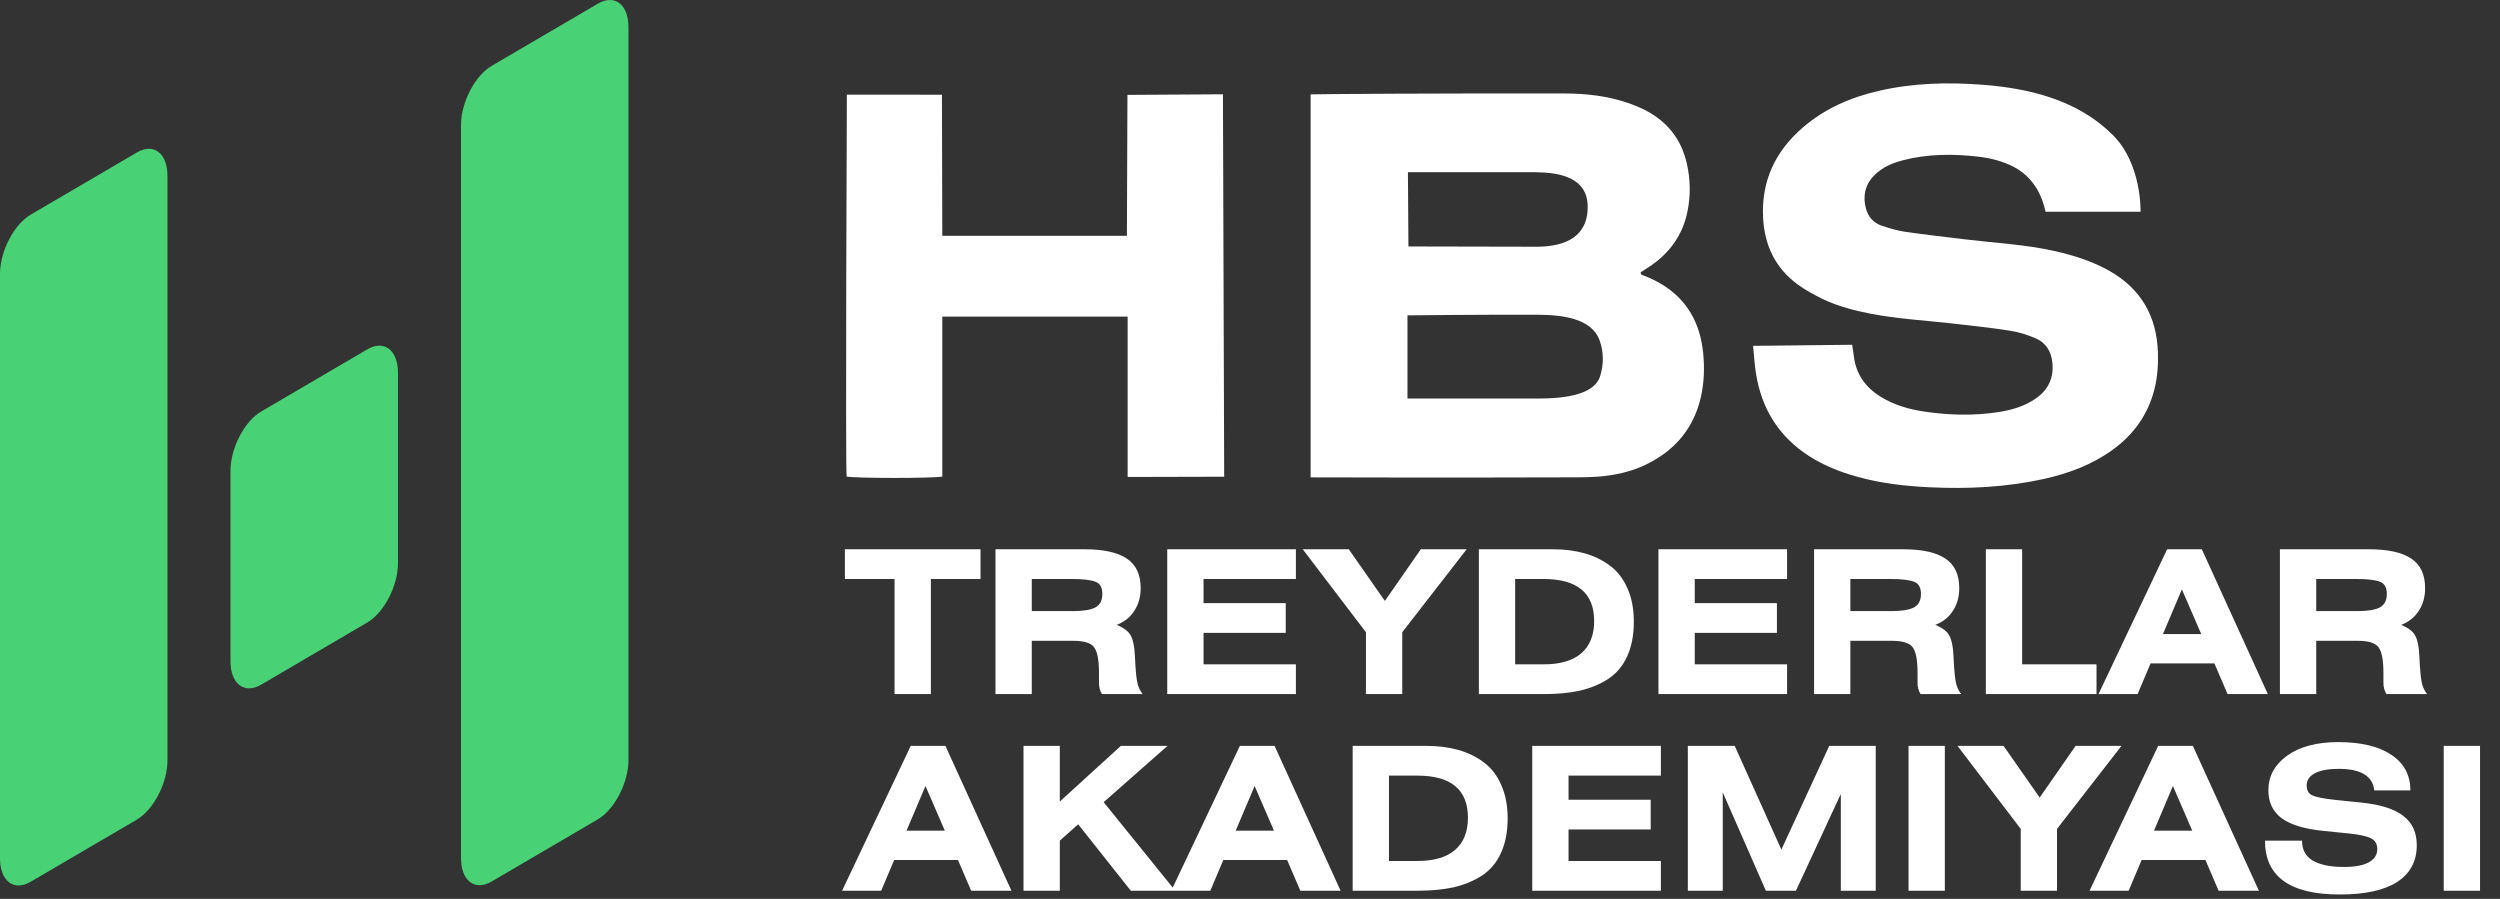<?xml version="1.0" encoding="UTF-8"?> <svg xmlns="http://www.w3.org/2000/svg" width="89" height="32" viewBox="0 0 89 32" fill="none"><rect x="0" y="0" width="89" height="32" fill="#333333" stroke="none"/><path d="M60.632 12.555C60.502 11.303 59.881 10.405 58.717 9.892C58.665 9.869 58.61 9.853 58.561 9.825C58.508 9.794 58.411 9.818 58.406 9.696C58.517 9.623 58.636 9.549 58.751 9.471C59.443 9.002 59.898 8.369 60.07 7.55C60.19 6.974 60.181 6.394 60.05 5.816C59.851 4.941 59.34 4.31 58.543 3.908C58.34 3.807 58.127 3.722 57.912 3.65C57.201 3.413 56.463 3.33 55.719 3.328C51.571 3.318 46.753 3.348 46.658 3.36V16.994C46.658 16.994 51.65 17.009 56.119 16.993C56.377 16.992 56.634 16.988 56.89 16.969C57.477 16.922 58.049 16.802 58.581 16.546C59.618 16.047 60.299 15.257 60.554 14.122C60.669 13.604 60.685 13.082 60.632 12.555ZM50.122 6.13H54.381C55.029 6.13 56.488 6.092 56.521 7.316C56.563 8.922 54.805 8.78 54.412 8.783L50.14 8.774L50.122 6.13L50.122 6.13ZM56.968 13.382C56.712 14.245 55.029 14.186 54.498 14.188C53.077 14.191 50.105 14.188 50.106 14.188V11.227C50.106 11.227 52.738 11.197 54.73 11.205C55.6 11.209 56.666 11.321 56.95 12.129C57.096 12.543 57.093 12.964 56.968 13.383V13.382Z" fill="white"></path><path d="M76.698 13.854C76.469 14.762 75.956 15.474 75.201 16.019C74.46 16.554 73.621 16.862 72.737 17.056C71.404 17.347 70.052 17.413 68.693 17.347C67.821 17.306 66.958 17.207 66.115 16.972C65.521 16.807 64.953 16.584 64.431 16.254C63.341 15.564 62.718 14.569 62.515 13.31C62.463 12.989 62.446 12.664 62.41 12.312L65.937 12.274C65.96 12.43 65.982 12.554 65.997 12.681C66.073 13.319 66.408 13.788 66.948 14.122C67.43 14.42 67.964 14.573 68.517 14.654C69.396 14.784 70.28 14.806 71.162 14.667C71.631 14.593 72.08 14.461 72.475 14.186C72.923 13.873 73.122 13.448 73.064 12.9C73.02 12.497 72.826 12.194 72.457 12.039C72.17 11.919 71.865 11.819 71.559 11.773C70.855 11.664 70.144 11.589 69.436 11.509C68.487 11.402 67.531 11.351 66.591 11.167C66.015 11.054 65.448 10.91 64.918 10.659C64.599 10.506 64.281 10.334 63.996 10.126C63.197 9.54 62.816 8.726 62.766 7.749C62.7 6.45 63.194 5.395 64.168 4.55C64.951 3.87 65.872 3.469 66.871 3.238C68.105 2.951 69.358 2.921 70.617 3.02C71.445 3.086 72.259 3.219 73.047 3.489C73.866 3.771 74.596 4.189 75.218 4.808C76.256 5.842 76.203 7.537 76.203 7.537H72.822C72.788 7.434 72.642 6.435 71.688 5.94C71.289 5.734 70.861 5.627 70.42 5.576C69.522 5.474 68.625 5.476 67.743 5.706C67.423 5.789 67.118 5.91 66.859 6.12C66.456 6.445 66.301 6.859 66.414 7.369C66.488 7.704 66.683 7.935 67.005 8.041C67.275 8.128 67.551 8.212 67.831 8.253C68.537 8.355 69.245 8.434 69.954 8.521C71.029 8.651 72.115 8.703 73.176 8.944C73.846 9.097 74.496 9.304 75.096 9.644C76.222 10.283 76.779 11.261 76.822 12.542C76.837 12.984 76.806 13.421 76.698 13.853L76.698 13.854Z" fill="white"></path><path d="M43.581 16.971L40.144 16.98V11.27H33.546C33.545 13.199 33.546 15.086 33.546 16.967C33.124 17.033 30.463 17.027 30.141 16.966C30.093 16.565 30.148 3.369 30.148 3.369L33.533 3.372L33.546 8.394H40.118C40.118 8.394 40.137 3.377 40.137 3.378L43.537 3.357L43.581 16.971L43.581 16.971Z" fill="white"></path><path fill-rule="evenodd" clip-rule="evenodd" d="M1.099 7.638L4.864 5.433C5.467 5.075 5.962 5.451 5.962 6.266V27.068C5.962 27.874 5.467 28.833 4.864 29.183L1.099 31.387C0.495 31.746 0 31.369 0 30.554V9.753C0 8.946 0.495 7.987 1.099 7.638ZM17.509 2.341L21.275 0.136C21.878 -0.223 22.373 0.154 22.373 0.969V27.058C22.373 27.864 21.878 28.824 21.275 29.173L17.509 31.378C16.906 31.736 16.411 31.36 16.411 30.545V4.456C16.411 3.649 16.906 2.69 17.509 2.341V2.341ZM9.304 14.646L13.069 12.441C13.673 12.082 14.168 12.459 14.168 13.274V20.05C14.168 20.857 13.673 21.815 13.069 22.165L9.304 24.37C8.701 24.728 8.205 24.351 8.205 23.536V16.761C8.205 15.954 8.701 14.995 9.304 14.646Z" fill="#48D175"></path><path d="M30.078 19.554H34.907V20.612H33.139V24.709H31.846V20.612H30.078V19.554ZM35.439 24.709V19.554H38.605C39.287 19.554 39.791 19.666 40.118 19.888C40.444 20.106 40.608 20.456 40.608 20.939C40.608 21.247 40.532 21.516 40.38 21.748C40.234 21.976 40.025 22.141 39.755 22.245C40.016 22.354 40.184 22.484 40.26 22.636C40.34 22.787 40.387 23.024 40.402 23.346C40.425 23.885 40.461 24.231 40.508 24.382C40.551 24.515 40.608 24.624 40.678 24.709H39.23C39.159 24.595 39.124 24.463 39.124 24.311V23.956C39.124 23.507 39.067 23.204 38.953 23.048C38.84 22.891 38.596 22.813 38.222 22.813H36.731V24.709H35.439ZM36.731 20.612V21.755H38.194C38.558 21.755 38.823 21.713 38.989 21.628C39.159 21.538 39.244 21.377 39.244 21.145C39.244 20.918 39.164 20.773 39.003 20.712C38.842 20.645 38.553 20.612 38.137 20.612H36.731ZM41.554 19.554H46.134V20.612H42.846V21.471H45.772V22.529H42.846V23.651H46.134V24.709H41.554V19.554ZM46.377 19.554H48.017L49.302 21.393L50.58 19.554H52.213L49.92 22.508V24.709H48.628V22.508L46.377 19.554ZM52.648 24.709V19.554H55.282C55.694 19.554 56.068 19.602 56.404 19.696C56.745 19.791 57.047 19.938 57.312 20.137C57.582 20.335 57.791 20.605 57.937 20.946C58.089 21.282 58.164 21.677 58.164 22.132C58.164 22.614 58.084 23.029 57.923 23.374C57.767 23.715 57.54 23.982 57.242 24.177C56.943 24.366 56.61 24.503 56.24 24.588C55.871 24.669 55.45 24.709 54.977 24.709H52.648ZM53.94 20.612V23.651H54.948C55.54 23.651 55.987 23.521 56.29 23.261C56.598 22.995 56.752 22.612 56.752 22.11C56.752 21.112 56.151 20.612 54.948 20.612H53.94ZM59.041 19.554H63.62V20.612H60.333V21.471H63.258V22.529H60.333V23.651H63.62V24.709H59.041V19.554ZM64.581 24.709V19.554H67.747C68.429 19.554 68.933 19.666 69.259 19.888C69.586 20.106 69.749 20.456 69.749 20.939C69.749 21.247 69.674 21.516 69.522 21.748C69.375 21.976 69.167 22.141 68.897 22.245C69.158 22.354 69.326 22.484 69.401 22.636C69.482 22.787 69.529 23.024 69.543 23.346C69.567 23.885 69.603 24.231 69.65 24.382C69.692 24.515 69.749 24.624 69.82 24.709H68.372C68.301 24.595 68.265 24.463 68.265 24.311V23.956C68.265 23.507 68.209 23.204 68.095 23.048C67.981 22.891 67.738 22.813 67.364 22.813H65.873V24.709H64.581ZM65.873 20.612V21.755H67.335C67.7 21.755 67.965 21.713 68.13 21.628C68.301 21.538 68.386 21.377 68.386 21.145C68.386 20.918 68.306 20.773 68.145 20.712C67.984 20.645 67.695 20.612 67.278 20.612H65.873ZM71.988 19.554V23.651H74.636V24.709H70.696V19.554H71.988ZM74.707 24.709L77.15 19.554H78.385L80.735 24.709H79.301L78.832 23.616H76.561L76.099 24.709H74.707ZM77.001 22.572H78.364L77.675 20.982L77.001 22.572ZM81.165 24.709V19.554H84.332C85.014 19.554 85.518 19.666 85.844 19.888C86.171 20.106 86.334 20.456 86.334 20.939C86.334 21.247 86.259 21.516 86.107 21.748C85.96 21.976 85.752 22.141 85.482 22.245C85.743 22.354 85.911 22.484 85.986 22.636C86.067 22.787 86.114 23.024 86.128 23.346C86.152 23.885 86.188 24.231 86.235 24.382C86.278 24.515 86.334 24.624 86.405 24.709H84.957C84.886 24.595 84.85 24.463 84.85 24.311V23.956C84.85 23.507 84.794 23.204 84.68 23.048C84.566 22.891 84.323 22.813 83.949 22.813H82.458V24.709H81.165ZM82.458 20.612V21.755H83.92C84.285 21.755 84.55 21.713 84.716 21.628C84.886 21.538 84.971 21.377 84.971 21.145C84.971 20.918 84.891 20.773 84.73 20.712C84.569 20.645 84.28 20.612 83.864 20.612H82.458ZM29.979 31.709L32.422 26.554H33.657L36.007 31.709H34.573L34.104 30.616H31.832L31.371 31.709H29.979ZM32.272 29.572H33.636L32.947 27.982L32.272 29.572ZM37.729 26.554V28.535L39.902 26.554H41.563L39.291 28.557L41.84 31.709H40.257L38.383 29.345L37.729 29.927V31.709H36.437V26.554H37.729ZM41.697 31.709L44.139 26.554H45.375L47.725 31.709H46.291L45.822 30.616H43.55L43.088 31.709H41.697ZM43.99 29.572H45.353L44.665 27.982L43.99 29.572ZM48.155 31.709V26.554H50.789C51.201 26.554 51.575 26.602 51.911 26.696C52.252 26.791 52.554 26.938 52.82 27.137C53.089 27.335 53.298 27.605 53.444 27.946C53.596 28.282 53.672 28.677 53.672 29.132C53.672 29.614 53.591 30.029 53.43 30.374C53.274 30.715 53.047 30.982 52.749 31.177C52.45 31.366 52.117 31.503 51.748 31.588C51.378 31.669 50.957 31.709 50.484 31.709H48.155ZM49.447 27.612V30.651H50.455C51.047 30.651 51.494 30.521 51.797 30.261C52.105 29.995 52.259 29.612 52.259 29.11C52.259 28.112 51.657 27.612 50.455 27.612H49.447ZM54.548 26.554H59.127V27.612H55.84V28.471H58.765V29.529H55.84V30.651H59.127V31.709H54.548V26.554ZM60.087 26.554H61.756L63.417 30.246L65.121 26.554H66.776V31.709H65.533V28.265L63.936 31.709H62.864L61.33 28.209V31.709H60.087V26.554ZM69.236 26.554V31.709H67.944V26.554H69.236ZM69.688 26.554H71.328L72.613 28.393L73.891 26.554H75.524L73.23 29.508V31.709H71.938V29.508L69.688 26.554ZM74.388 31.709L76.831 26.554H78.066L80.416 31.709H78.982L78.514 30.616H76.242L75.78 31.709H74.388ZM76.682 29.572H78.045L77.356 27.982L76.682 29.572ZM85.809 28.138H84.524C84.468 27.627 84.046 27.371 83.261 27.371C82.891 27.371 82.607 27.423 82.409 27.527C82.215 27.631 82.118 27.776 82.118 27.96C82.118 28.14 82.189 28.261 82.331 28.322C82.477 28.384 82.754 28.436 83.161 28.479L84.12 28.578C84.773 28.649 85.256 28.808 85.568 29.054C85.88 29.295 86.037 29.64 86.037 30.09C86.037 30.658 85.805 31.094 85.341 31.397C84.877 31.695 84.195 31.844 83.296 31.844C81.521 31.844 80.634 31.205 80.634 29.927H81.954C81.949 30.239 82.073 30.474 82.323 30.63C82.579 30.786 82.955 30.864 83.452 30.864C83.831 30.864 84.122 30.81 84.326 30.701C84.529 30.587 84.631 30.431 84.631 30.232C84.631 30.043 84.555 29.913 84.404 29.842C84.252 29.766 83.99 29.709 83.616 29.671L82.707 29.579C82.044 29.513 81.552 29.364 81.23 29.132C80.913 28.895 80.754 28.561 80.754 28.131C80.754 27.634 80.977 27.224 81.422 26.902C81.871 26.58 82.477 26.419 83.239 26.419C84.058 26.419 84.69 26.571 85.135 26.874C85.585 27.172 85.809 27.593 85.809 28.138ZM88.289 26.554V31.709H86.997V26.554H88.289Z" fill="white"></path></svg> 